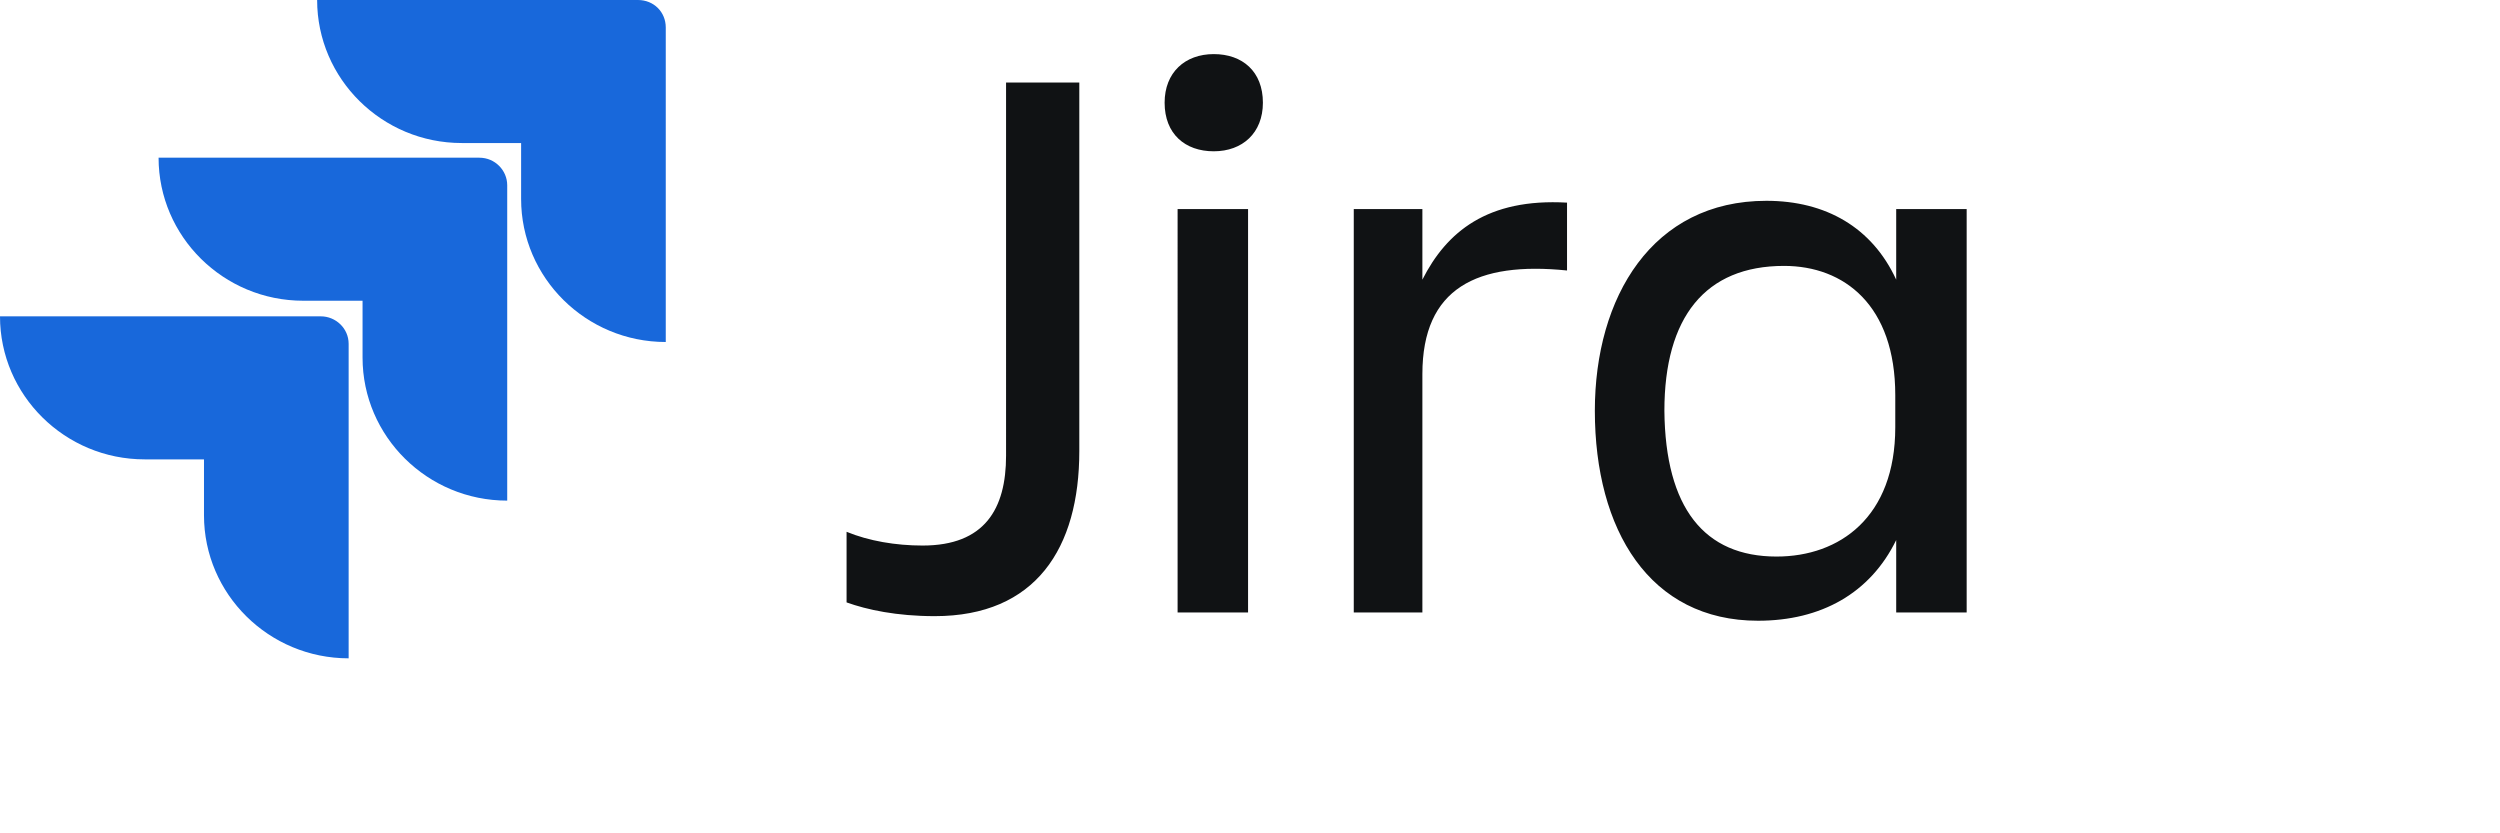 <svg xmlns="http://www.w3.org/2000/svg" width="300" height="100" fill="none"><g clip-path="url(#a)"><path fill="#101214" d="M120.727 9.903h8.79v44.23c0 11.663-5.23 19.805-17.358 19.805-4.562 0-8.122-.77-10.571-1.65v-8.472c2.671 1.1 5.898 1.65 9.125 1.65 7.454 0 10.014-4.401 10.014-10.783V9.903ZM145.651 6.492c3.449 0 5.897 2.09 5.897 5.831 0 3.631-2.448 5.832-5.897 5.832-3.449 0-5.897-2.09-5.897-5.832 0-3.63 2.448-5.831 5.897-5.831Zm-4.339 18.594h8.456v48.412h-8.456V25.086ZM170.686 73.498h-8.234V25.086h8.234v8.472c2.893-5.721 7.789-9.792 17.358-9.242v8.142c-10.794-1.1-17.358 2.09-17.358 12.433v28.607ZM227.544 64.806c-3.116 6.381-9.013 9.682-16.579 9.682-13.018 0-19.583-10.892-19.583-25.196 0-13.643 6.898-25.196 20.584-25.196 7.121 0 12.685 3.191 15.578 9.462v-8.472H236v48.412h-8.456v-8.692Zm-14.354 1.98c7.567 0 14.243-4.73 14.243-15.513v-3.851c0-10.783-6.12-15.514-13.353-15.514-9.457 0-14.353 6.161-14.353 17.384.111 11.663 4.784 17.494 13.463 17.494Z"/><path fill="#1868DB" d="M76.554 0H38.056c0 9.462 7.788 17.164 17.357 17.164h7.121v6.712c0 9.462 7.789 17.164 17.358 17.164V3.3c0-1.87-1.446-3.3-3.338-3.3Z"/><path fill="#1868DB" d="M57.526 18.924H19.029c0 9.462 7.789 17.164 17.358 17.164h7.12v6.822c0 9.462 7.79 17.164 17.359 17.164V22.225c0-1.76-1.447-3.3-3.339-3.3Z"/><path fill="#1868DB" d="M38.499 37.96H0c0 9.463 7.789 17.164 17.358 17.164h7.121v6.712C24.479 71.298 32.268 79 41.837 79V41.261c0-1.87-1.558-3.3-3.338-3.3Z"/></g><defs><clipPath id="a"><path fill="#fff" d="M0 0h300v100H0z"/></clipPath></defs></svg>